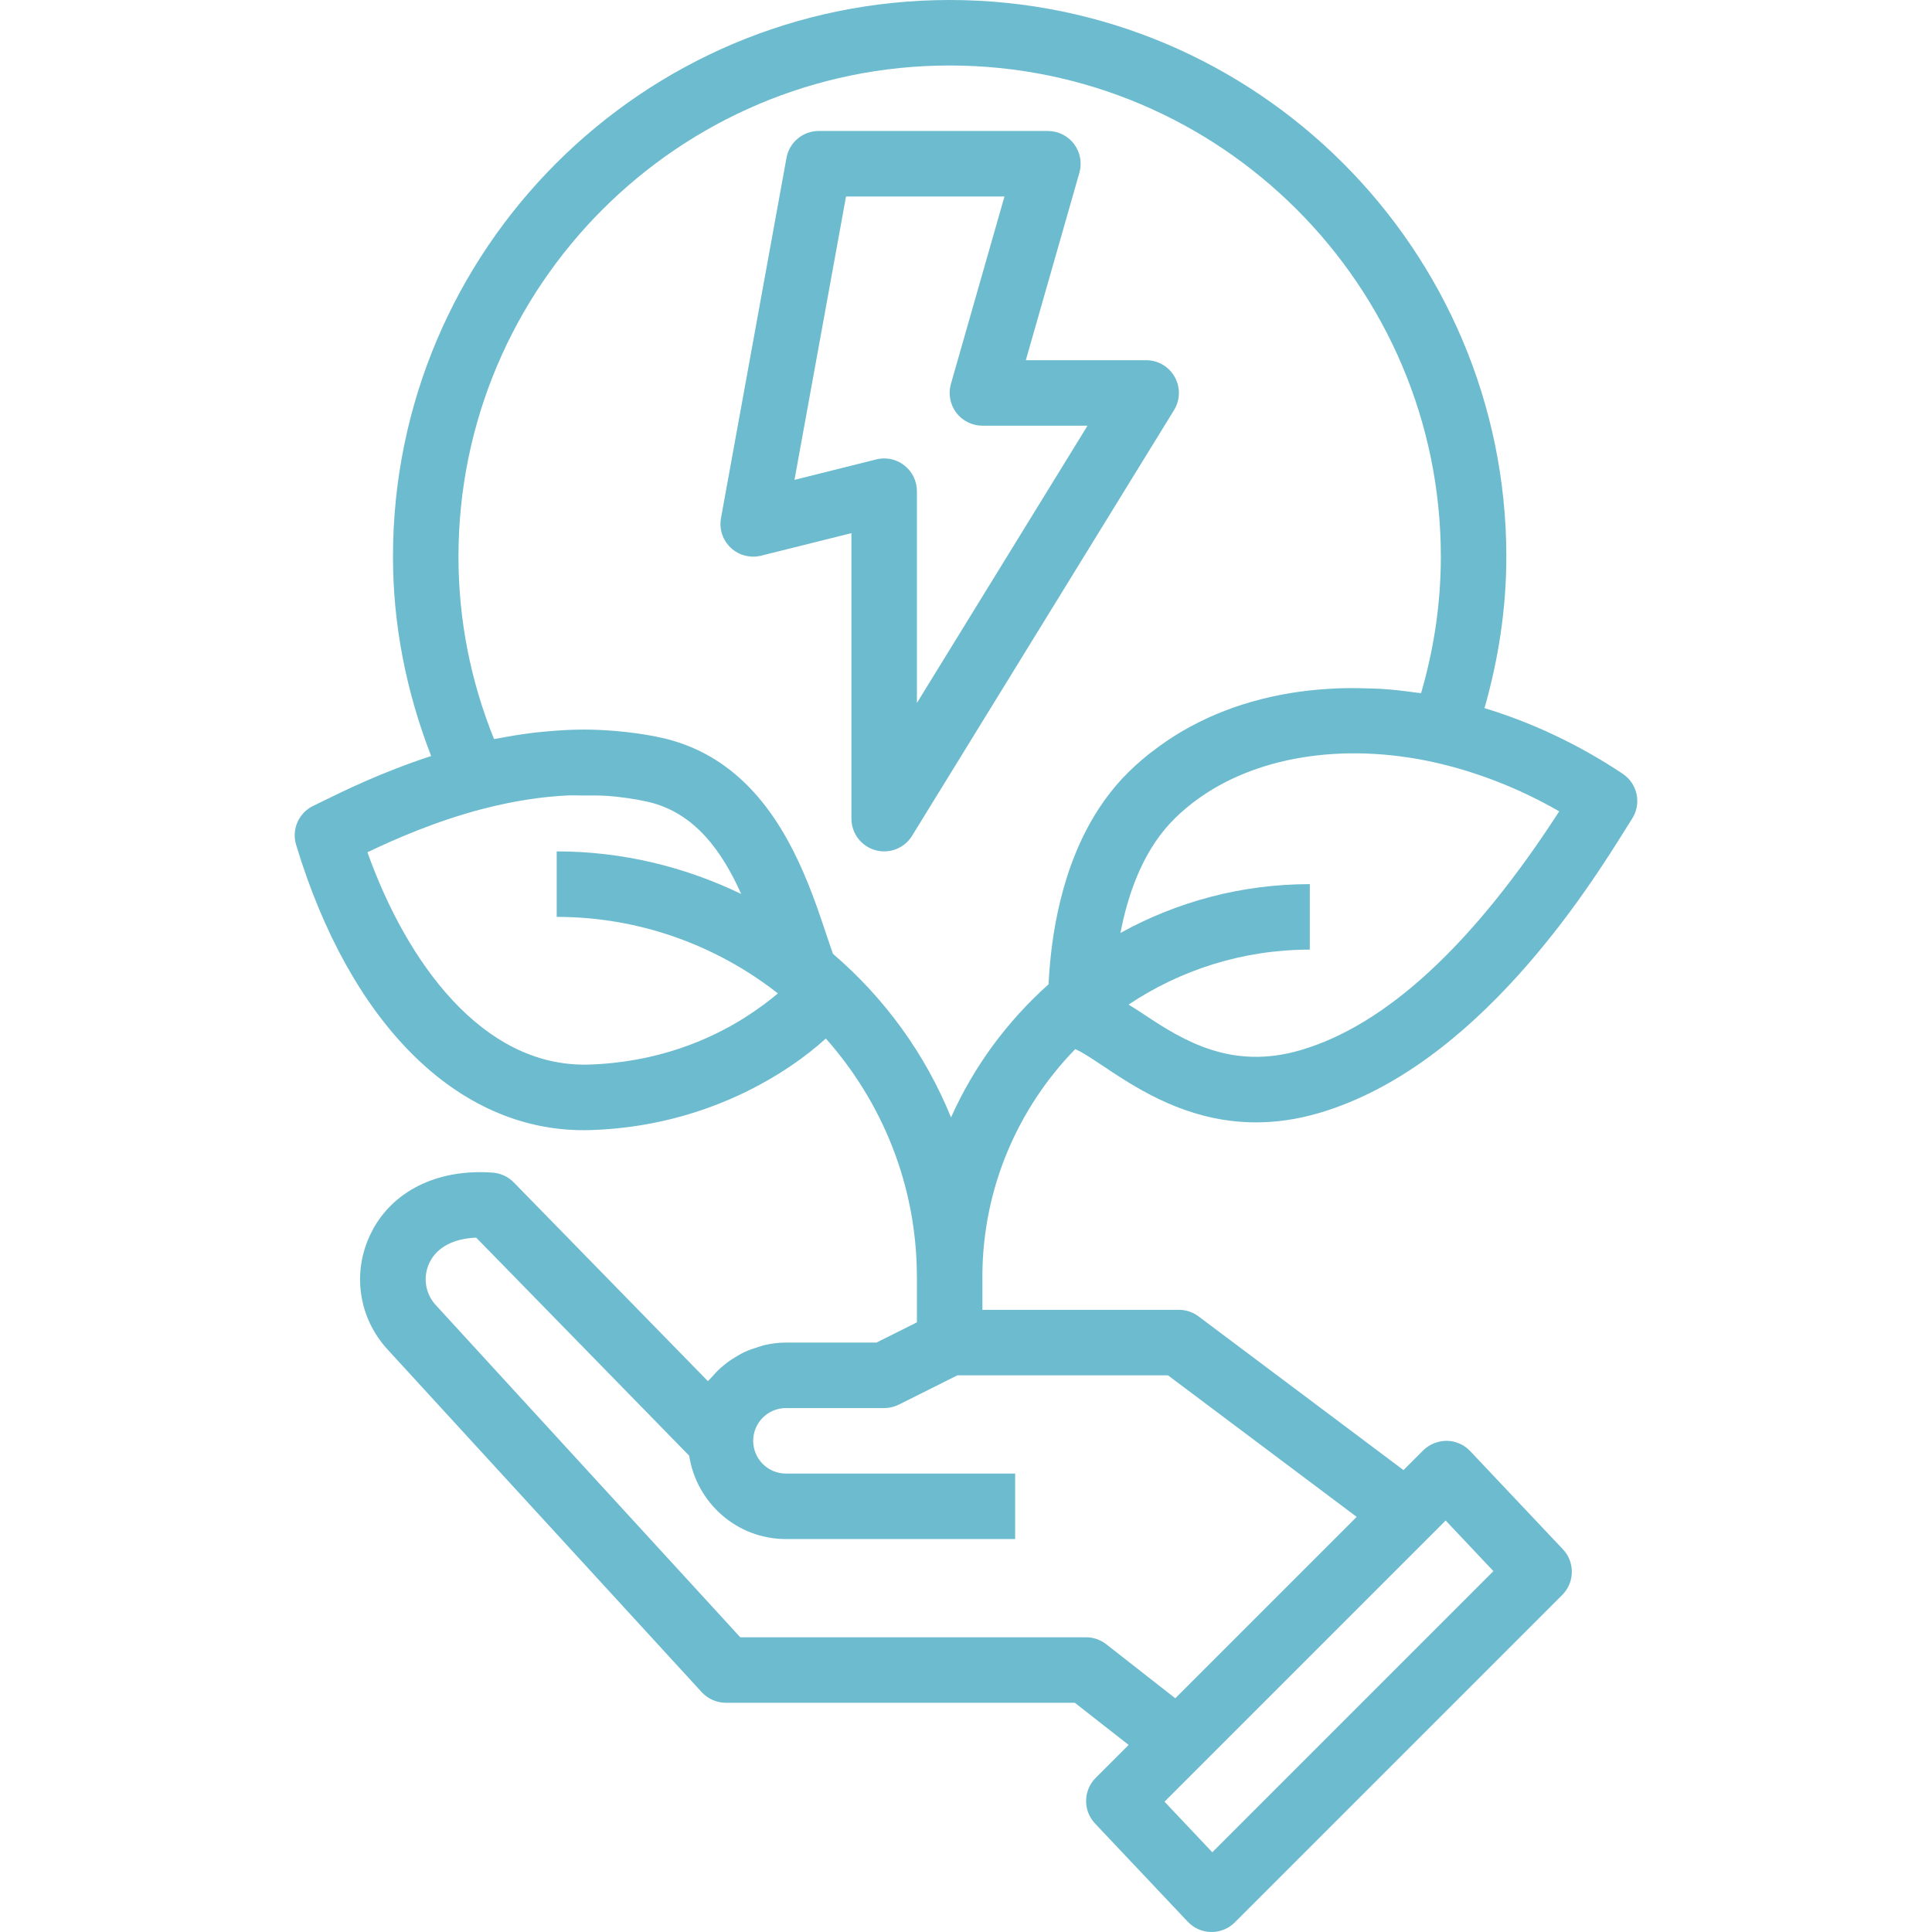 <?xml version="1.0" encoding="UTF-8"?> <!-- Generator: Adobe Illustrator 19.0.0, SVG Export Plug-In . SVG Version: 6.00 Build 0) --> <svg xmlns="http://www.w3.org/2000/svg" xmlns:xlink="http://www.w3.org/1999/xlink" id="Capa_1" x="0px" y="0px" viewBox="0 0 472 472" style="enable-background:new 0 0 472 472;" xml:space="preserve" width="512px" height="512px"> <g> <g> <path d="M286.992,92.096C285.576,89.56,282.904,88,280.008,88h-29.392l13.088-45.8c0.688-2.416,0.2-5.008-1.304-7.016 c-1.52-2.008-3.888-3.184-6.392-3.184h-56c-3.864,0-7.176,2.768-7.864,6.568l-16,88c-0.496,2.672,0.416,5.408,2.4,7.272 c1.976,1.848,4.776,2.568,7.4,1.92l22.064-5.512V200c0,3.576,2.376,6.72,5.824,7.696c0.72,0.208,1.448,0.304,2.176,0.304 c2.728,0,5.328-1.4,6.816-3.808l64-104C288.344,97.72,288.408,94.632,286.992,92.096z M224.008,171.736V120 c0-2.464-1.136-4.792-3.08-6.304c-1.416-1.112-3.152-1.696-4.92-1.696c-0.648,0-1.296,0.08-1.936,0.24l-19.976,4.992L206.688,48 H245.4l-13.088,45.8c-0.688,2.416-0.2,5.008,1.304,7.016c1.52,2.008,3.888,3.184,6.392,3.184h25.68L224.008,171.736z" fill="#6dbbcf"></path> </g> </g> <g> <g> <path d="M396.44,189.04c-10.808-7.208-22.256-12.544-33.768-16.04c3.48-12.176,5.336-24.576,5.336-37c0-74.992-61.008-136-136-136 s-136,61.008-136,136c0,16.736,3.256,33.048,9.328,48.704c-11.896,3.872-21.344,8.512-26.376,10.984l-2.376,1.16 c-3.584,1.688-5.392,5.76-4.24,9.552c13.248,43.8,39.424,69.712,70.216,69.712c0.552,0,1.12-0.008,1.672-0.024 c28.6-0.872,48.584-14.224,57.528-22.368c13.76,15.504,22.2,35.824,22.24,58.128c0,0.056-0.008,0.104-0.008,0.152h0.016v11.056 L214.12,328h-22.112c-1.816,0-3.568,0.24-5.272,0.624c-0.552,0.128-1.064,0.336-1.6,0.496c-1.12,0.336-2.216,0.712-3.264,1.2 c-0.584,0.272-1.128,0.592-1.68,0.912c-0.928,0.528-1.816,1.104-2.664,1.752c-0.52,0.4-1.016,0.8-1.504,1.24 c-0.792,0.712-1.512,1.48-2.208,2.296c-0.272,0.32-0.616,0.568-0.872,0.904l-47.432-48.56c-1.368-1.392-3.184-2.24-5.128-2.384 c-13.624-1-24.8,4.568-29.848,14.984c-4.568,9.408-2.952,20.472,4.12,28.192l76.784,83.76c1.52,1.64,3.664,2.584,5.904,2.584 h85.24l13.152,10.296l-8.048,8.048c-3.064,3.064-3.136,8-0.16,11.152l22.656,24c1.488,1.568,3.544,2.48,5.704,2.504 c0.04,0,0.08,0,0.12,0c2.12,0,4.16-0.84,5.656-2.344l80-80c3.064-3.064,3.136-8,0.168-11.152l-22.664-24 c-1.488-1.568-3.544-2.48-5.704-2.504c-2.112,0-4.248,0.816-5.776,2.344l-4.808,4.808L292.808,321.6 c-1.384-1.04-3.064-1.6-4.8-1.6h-48v-8c0-0.056-0.008-0.104-0.008-0.152c0.04-21.584,8.704-41.168,22.688-55.544 c0.736,0.328,1.568,0.76,2.544,1.36c0.392,0.24,0.816,0.52,1.232,0.784c0.304,0.192,0.6,0.376,0.912,0.584 c0.744,0.488,1.504,0.992,2.256,1.496c0.184,0.12,0.4,0.264,0.584,0.384l2.328,1.536c8.072,5.256,19.488,11.752,34.32,11.752 c4.784,0,9.912-0.672,15.392-2.288c38.608-11.336,65.92-55.024,74.896-69.384l1.552-2.464 C401.096,196.392,400.088,191.472,396.44,189.04z M181.92,248.632c-8.368,5.272-21.136,10.936-38.176,11.456 c-25.968,0.664-44.464-25.208-53.976-51.872c6.616-3.168,16.608-7.576,28.184-10.608c0.024-0.008,0.056,0,0.08-0.008 c7.264-1.888,14.224-2.976,20.84-3.28c1.152-0.048,2.32,0.032,3.48,0.024c2.096-0.008,4.208-0.04,6.232,0.112 c3.208,0.256,6.432,0.696,9.64,1.416c11.552,2.624,18.24,12.216,22.856,22.528c-13.656-6.584-28.912-10.4-45.072-10.4v16 c20.376,0,39.112,7.024,54.04,18.696c-1.936,1.648-4.656,3.736-8.136,5.92L181.92,248.632z M349.288,375.376 c0.008-0.008,0.008-0.016,0.016-0.024l3.88-3.88l11.664,12.368l-68.68,68.68l-11.672-12.36l26.208-26.208L349.288,375.376z M285.344,336l46.104,34.584l-44.32,44.32l-16.856-13.2c-1.408-1.104-3.136-1.704-4.928-1.704h-84.488l-74.4-81.168 c-2.608-2.84-3.2-6.92-1.512-10.392c1.808-3.728,5.888-5.872,11.4-6.072l52.032,53.272c1.768,11.496,11.64,20.36,23.632,20.36h56 v-16h-56c-4.416,0-8-3.592-8-8c0-4.408,3.584-8,8-8h24c1.24,0,2.472-0.288,3.576-0.84l14.312-7.16H285.344z M268.456,197.536 c-9.232,14.152-11.728,31.376-12.288,42.936c-10.072,9-18.248,20.04-23.824,32.52c-6.32-15.552-16.288-29.216-28.848-39.968 c-0.552-1.552-1.096-3.168-1.576-4.616c-3.952-11.848-9.912-29.672-23.632-40.344c-4.576-3.552-10.016-6.312-16.528-7.792 c-2.856-0.648-5.712-1.072-8.56-1.408c-0.784-0.096-1.576-0.168-2.368-0.24c-2.68-0.24-5.344-0.376-7.984-0.384 c-0.552,0-1.112,0.008-1.672,0.016c-2.688,0.048-5.344,0.224-7.968,0.472c-0.968,0.088-1.936,0.176-2.912,0.296 c-2.8,0.344-5.536,0.784-8.224,1.304c-0.464,0.104-0.912,0.136-1.376,0.232c-5.768-14.288-8.688-29.248-8.688-44.56 c0-66.168,53.832-120,120-120s120,53.832,120,120c0,11.176-1.624,22.36-4.832,33.336c-0.448-0.072-0.896-0.08-1.344-0.144 c-2.872-0.424-5.728-0.72-8.568-0.912c-1.072-0.064-2.128-0.064-3.2-0.096c-2.4-0.088-4.784-0.096-7.136-0.016 c-0.728,0.032-1.448,0.064-2.168,0.112c-13.152,0.768-25.432,4.216-35.888,10.336c-0.288,0.168-0.584,0.344-0.872,0.512 c-2.16,1.312-4.24,2.736-6.232,4.28c-0.44,0.336-0.896,0.656-1.328,1c-2.216,1.808-4.344,3.728-6.304,5.832 C272.008,192.536,270.12,194.984,268.456,197.536z M317.76,256.552c-16.784,4.936-28.536-2.256-38.016-8.544l-1.128-0.752 c-1.024-0.68-1.928-1.208-2.896-1.832C288.4,236.96,303.624,232,319.992,232v-16c-16.768,0-32.528,4.344-46.264,11.928 c1.768-9.184,5.256-19.384,12.136-26.8c1.656-1.784,3.488-3.408,5.44-4.928c0.232-0.184,0.472-0.352,0.704-0.528 c14.4-10.784,35.928-14.408,58.4-9.432c10.208,2.296,20.568,6.248,30.52,11.976C359.856,230.816,338.616,250.432,317.76,256.552z" fill="#6dbbcf"></path> </g> </g> <g> </g> <g> </g> <g> </g> <g> </g> <g> </g> <g> </g> <g> </g> <g> </g> <g> </g> <g> </g> <g> </g> <g> </g> <g> </g> <g> </g> <g> </g> </svg> 
